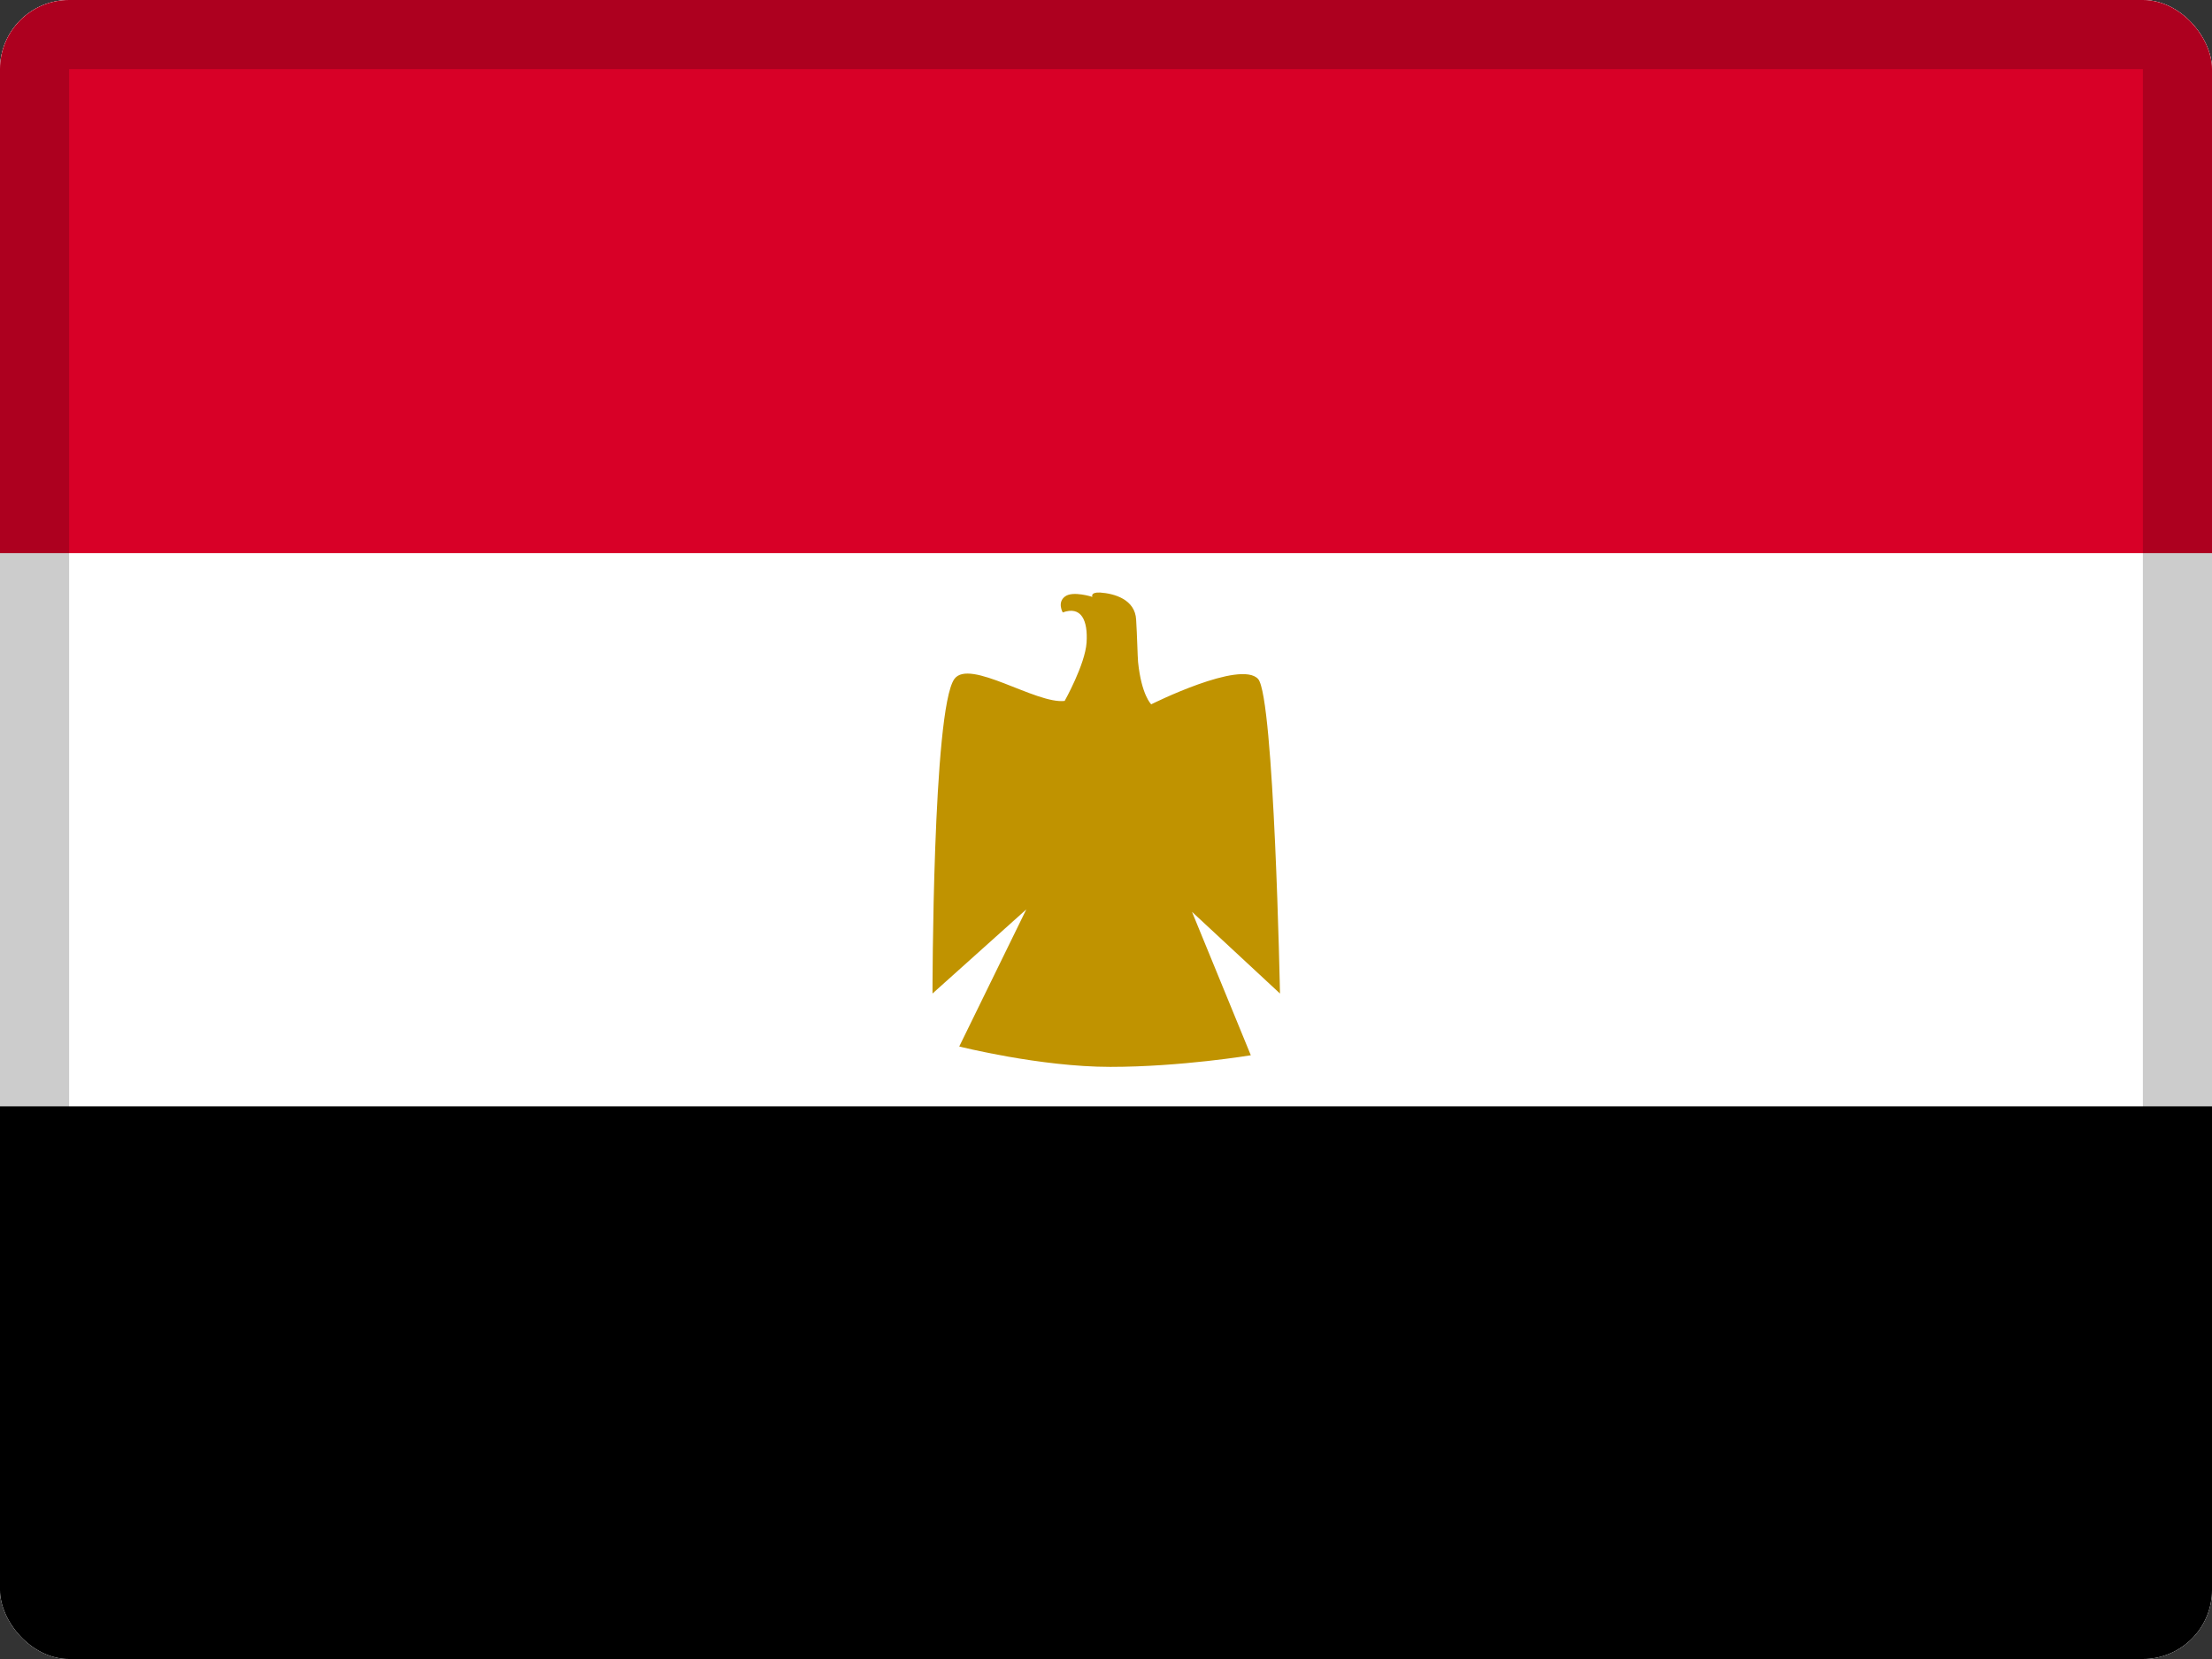 <svg width="32" height="24" viewBox="0 0 32 24" fill="none" xmlns="http://www.w3.org/2000/svg">
<rect x="0" y="0" width="32" height="24" fill="#333333" stroke="none"/>
<g clip-path="url(#clip0_15078_98970)">
<rect width="32" height="24" rx="1" fill="white"/>
<path d="M-2 0H34V24H-2V0Z" fill="white"/>
<path d="M-2 0H34V8.002H-2V0Z" fill="#D80027"/>
<path d="M-2 16.005H34V24.007H-2V16.005Z" fill="black"/>
<path d="M13.49 14.373C13.49 14.373 13.49 10.267 13.806 9.823C14.024 9.521 14.987 10.189 15.402 10.14C15.402 10.14 15.698 9.613 15.719 9.296C15.74 8.973 15.641 8.762 15.374 8.86C15.374 8.86 15.29 8.713 15.409 8.628C15.522 8.544 15.803 8.635 15.803 8.635C15.803 8.635 15.768 8.565 15.915 8.572C16.119 8.586 16.422 8.67 16.436 8.966C16.45 9.184 16.457 9.507 16.464 9.577C16.513 10.056 16.654 10.189 16.654 10.189C16.654 10.189 17.948 9.542 18.201 9.823C18.433 10.091 18.517 14.373 18.517 14.373L17.244 13.191L18.095 15.266C18.095 15.266 17.083 15.434 16.063 15.434C15.044 15.434 13.877 15.139 13.877 15.139L14.847 13.156L13.49 14.373Z" fill="#C09300"/>
<path opacity="0.2" fill-rule="evenodd" clip-rule="evenodd" d="M31 0H1C0.448 0 0 0.448 0 1V23C0 23.552 0.448 24 1 24H31C31.552 24 32 23.552 32 23V1C32 0.448 31.552 0 31 0ZM1 23V1H31V23H1Z" fill="black"/>
</g>
<defs>
<clipPath id="clip0_15078_98970">
<rect width="32" height="24" rx="1" fill="white"/>
</clipPath>
</defs>
</svg>
